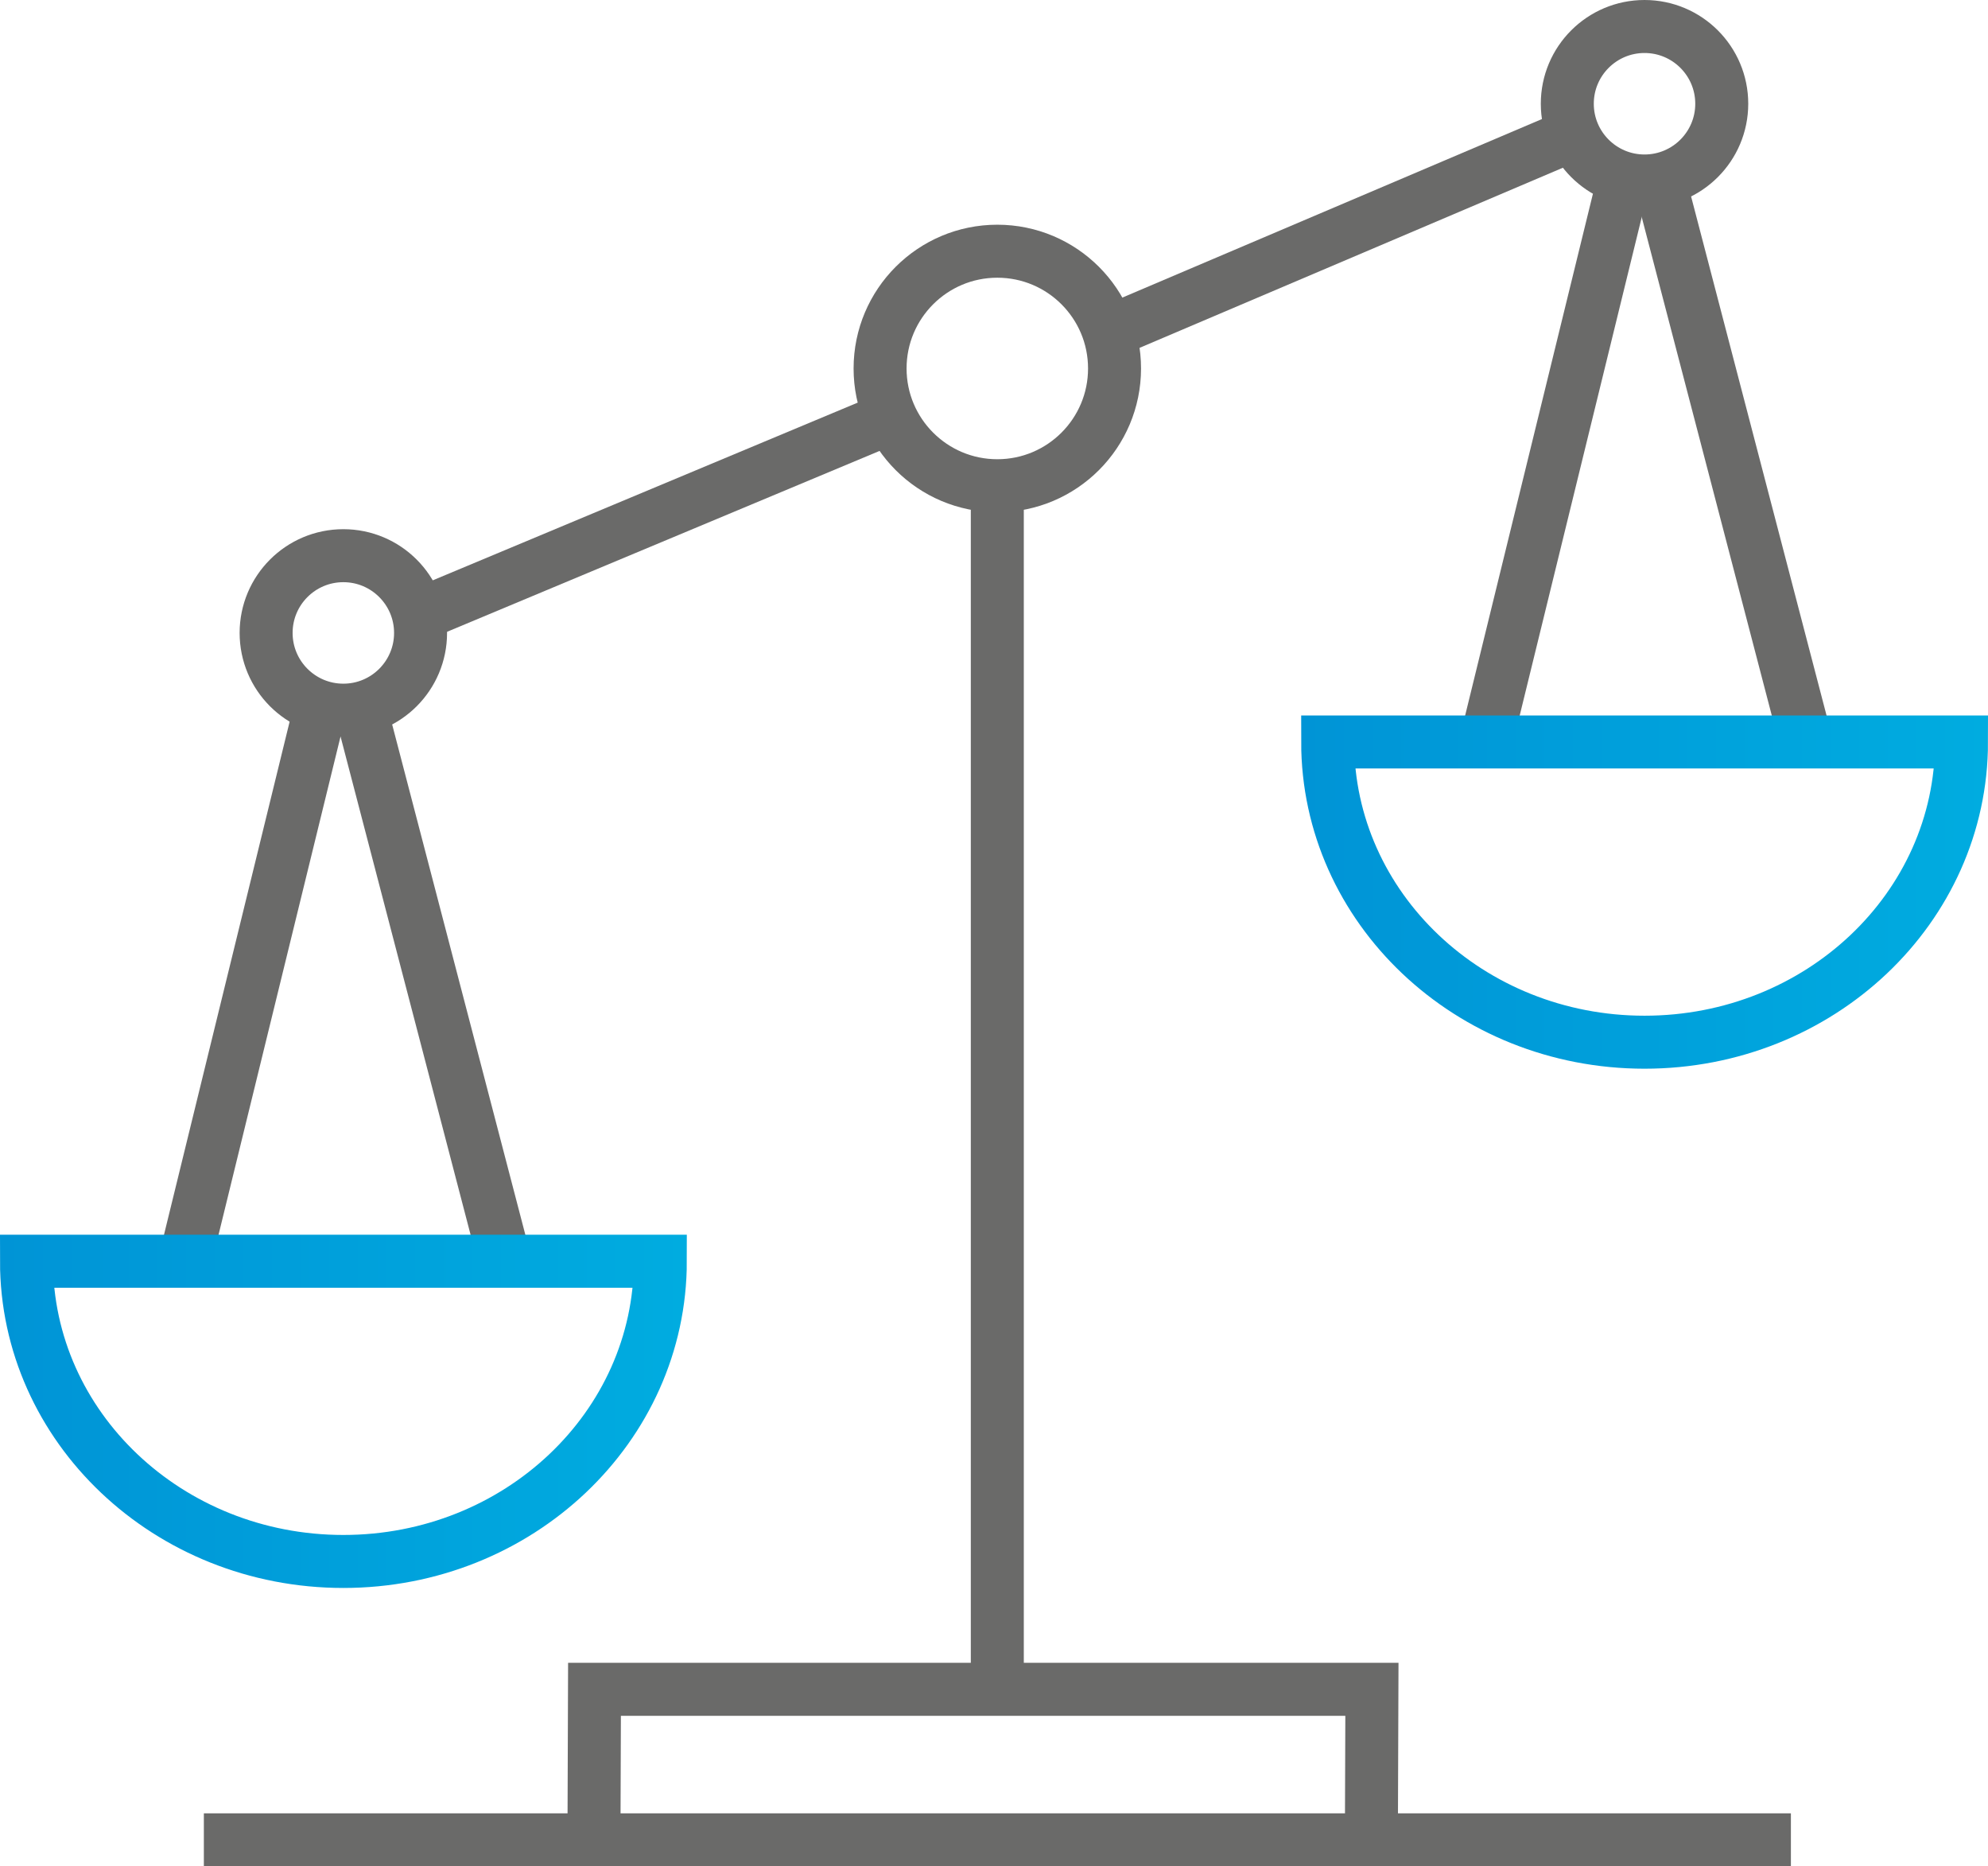 <?xml version="1.0" encoding="utf-8"?>
<svg xmlns="http://www.w3.org/2000/svg" xmlns:xlink="http://www.w3.org/1999/xlink" viewBox="0 0 150.08 140.86">
  <defs>
    <style>.cls-1,.cls-2,.cls-3{fill:none;stroke-miterlimit:10;stroke-width:4px;}.cls-1{stroke:#6a6a69;}.cls-2{stroke:url(#linear-gradient);}.cls-3{stroke:url(#linear-gradient-2);}</style>
    <linearGradient id="linear-gradient" y1="106.52" x2="51.85" y2="106.52" gradientUnits="userSpaceOnUse">
      <stop offset="0" stop-color="#0094d6"/>
      <stop offset="1" stop-color="#00ace0"/>
    </linearGradient>
    <linearGradient id="linear-gradient-2" x1="98.23" y1="67.32" x2="150.08" y2="67.32" xlink:href="#linear-gradient"/>
  </defs>
  <g id="Layer_2" data-name="Layer 2">
    <g id="Layer_5" data-name="Layer 5">
      <circle class="cls-1" cx="75.29" cy="27.81" r="8.85"/>
      <circle class="cls-1" cx="124.15" cy="7.83" r="5.83"/>
      <circle class="cls-1" cx="25.92" cy="47.77" r="5.83"/>
      <polyline class="cls-1" points="44.84 138.86 44.88 127.5 103.57 127.5 103.53 138.86"/>
      <line class="cls-1" x1="15.39" y1="138.86" x2="135.2" y2="138.86"/>
      <line class="cls-1" x1="84.15" y1="24.88" x2="118.33" y2="10.34"/>
      <line class="cls-1" x1="31.59" y1="46.42" x2="67.25" y2="31.51"/>
      <line class="cls-1" x1="13.71" y1="96.17" x2="24.32" y2="52.85"/>
      <line class="cls-1" x1="38.37" y1="96.17" x2="27.09" y2="52.96"/>
      <line class="cls-1" x1="111.94" y1="56.97" x2="122.55" y2="13.66"/>
      <line class="cls-1" x1="136.6" y1="56.97" x2="125.32" y2="13.76"/>
      <line class="cls-1" x1="75.29" y1="37.93" x2="75.29" y2="126.96"/>
      <path class="cls-2" d="M49.85,95.19c0,12.51-10.71,22.66-23.93,22.66S2,107.7,2,95.19Z"/>
      <path class="cls-3" d="M148.08,56c0,12.52-10.71,22.66-23.93,22.66S100.23,68.51,100.23,56Z"/>
    </g>
  </g>
</svg>